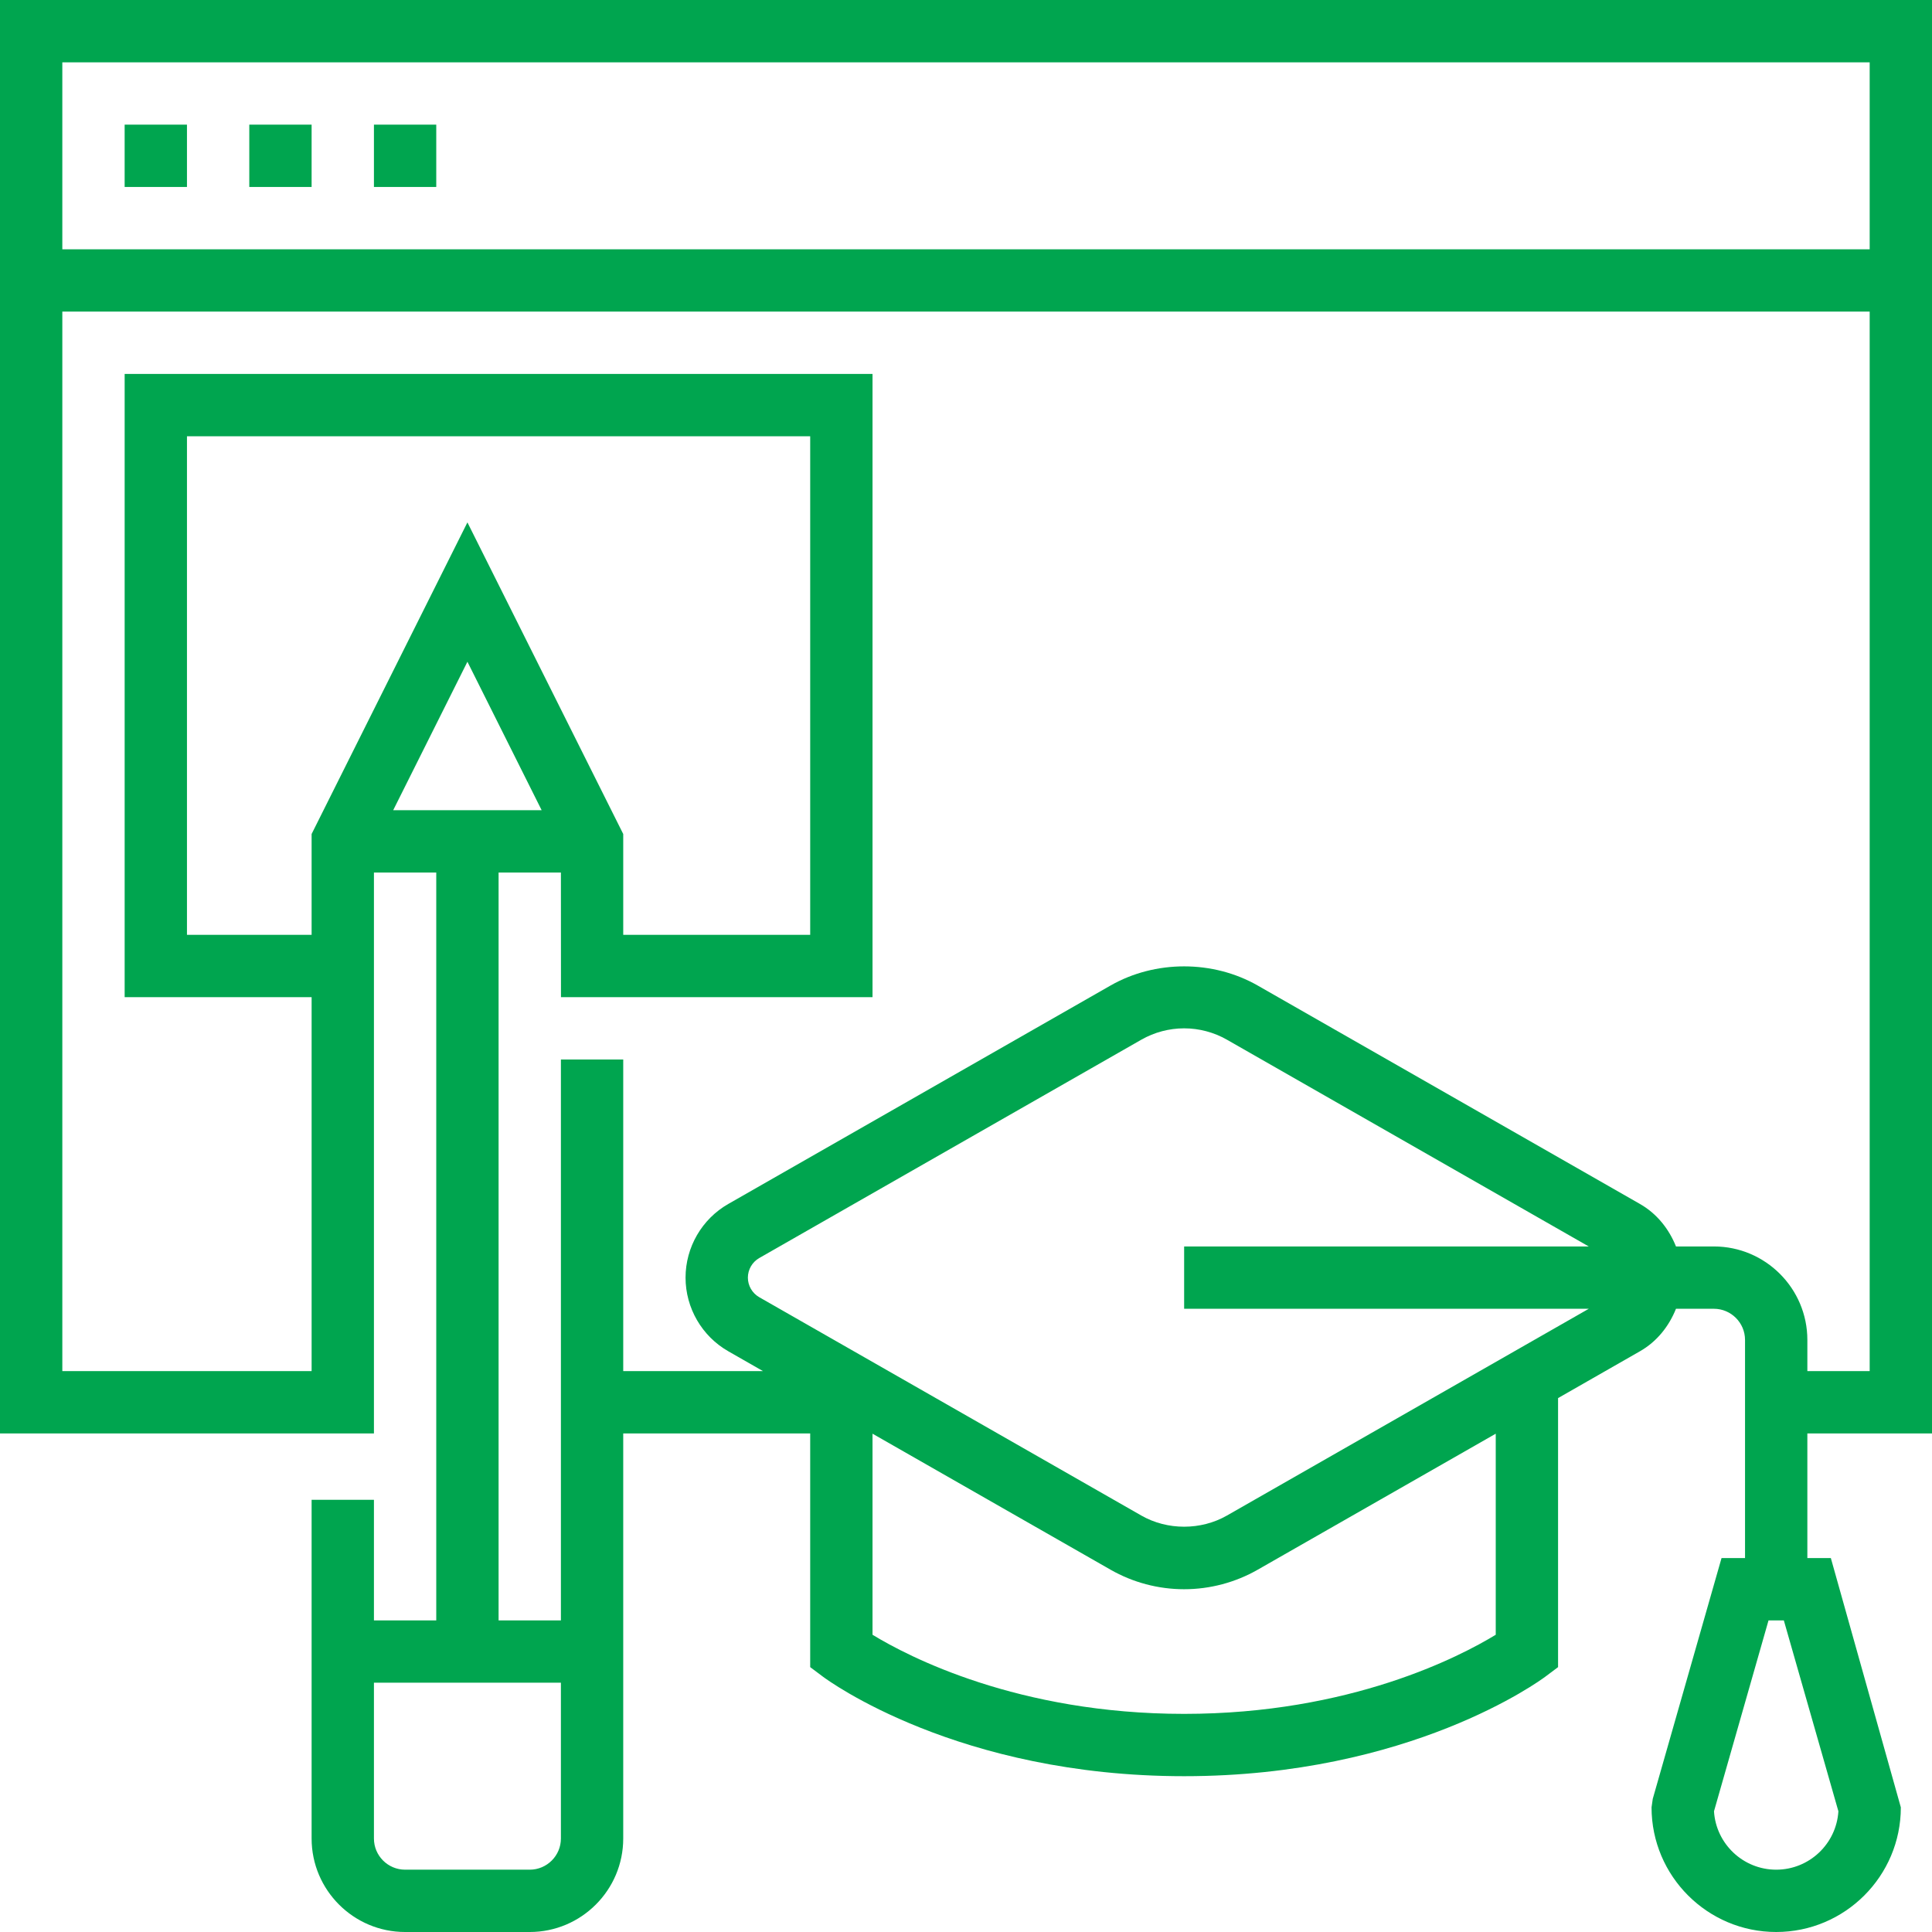 <?xml version="1.0" encoding="UTF-8"?> <svg xmlns="http://www.w3.org/2000/svg" height="496pt" viewBox="0 0 496 496" width="496pt"><path fill="#00A54F" d="m32 32h16v16h-16zm0 0"></path><path fill="#00A54F" d="m64 32h16v16h-16zm0 0"></path><path fill="#00A54F" d="m96 32h16v16h-16zm0 0"></path><path fill="#00A54F" d="m496 368v-368h-496v368h96v-144h16v192h-16v-30.961h-16v86.961c0 13.23 10.77 24 24 24h32c13.23 0 24-10.77 24-24v-104h48v60l3.199 2.398c1.395 1.051 34.801 25.602 92.801 25.602s91.406-24.551 92.801-25.602l3.199-2.398v-69.07l21.023-12.02c4.336-2.469 7.449-6.406 9.25-10.91h9.727c4.406 0 8 3.586 8 8v56h-6.031l-17.656 61.809-.312 2.191c0 17.648 14.352 32 32 32s32-14.352 32-32l-17.969-64h-6.031v-32zm-24.031 97.008c-.52 8.359-7.48 14.992-15.969 14.992s-15.449-6.633-15.969-14.992l14-49.008h3.93zm8.031-449.008v48h-464v-48zm-400 224h-32v-128h160v128h-48v-25.887l-40-80-40 80zm59.055-32h-38.109l19.055-38.113zm-3.055 272h-32c-4.406 0-8-3.586-8-8v-40h48v40c0 4.414-3.594 8-8 8zm248-60.312c-9.137 5.57-37.336 20.312-80 20.312-42.68 0-70.887-14.754-80-20.312v-51.617l61.09 34.906c5.742 3.289 12.285 5.023 18.91 5.023s13.168-1.734 18.91-5.023l61.09-34.906zm-69.023-30.598c-6.672 3.812-15.281 3.812-21.953 0l-98.113-56.066c-1.789-1.031-2.91-2.953-2.91-5.023s1.121-3.992 2.91-5.023l98.113-56.066c3.336-1.902 7.137-2.91 10.977-2.91s7.641 1.008 10.977 2.91l92.902 53.09h-103.879v16h103.879zm125.023-69.09h-9.727c-1.801-4.504-4.922-8.441-9.25-10.91l-98.113-56.066c-11.496-6.574-26.336-6.574-37.832 0l-98.109 56.066c-6.762 3.863-10.969 11.109-10.969 18.91s4.207 15.047 10.977 18.91l8.902 5.09h-35.879v-80h-16v144h-16v-192h16l.016 32h79.984v-160h-192v160h48v96h-64v-272h464v272h-16v-8c0-13.23-10.77-24-24-24zm0 0"></path></svg> 